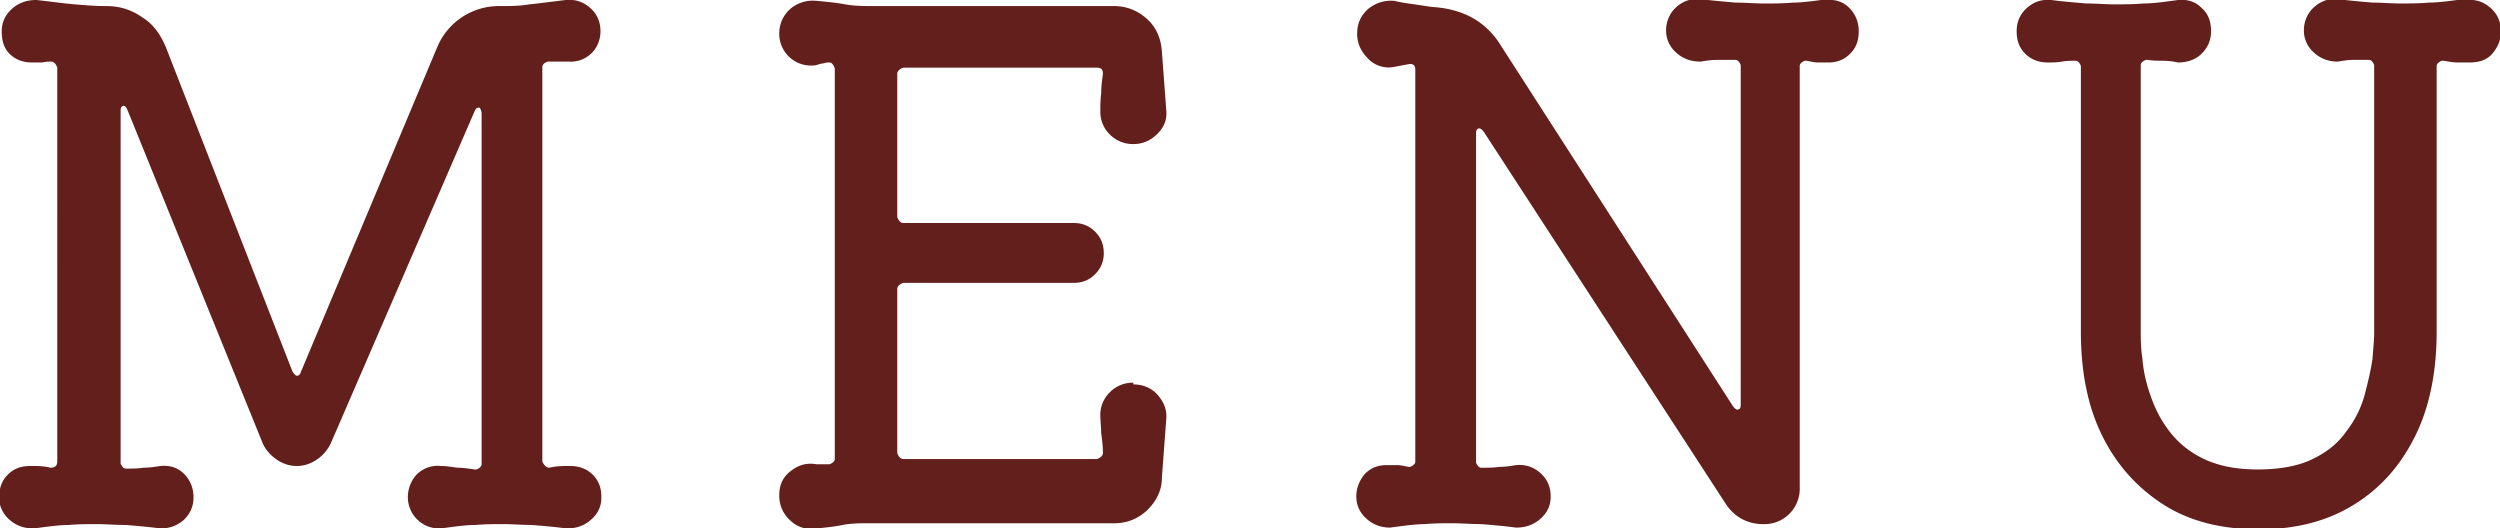 <svg xmlns="http://www.w3.org/2000/svg" viewBox="0 0 28.81 6.09"><path d="M6.57 5.37c.1 0 .19.03.26.1s.1.15.1.26-.04.19-.12.26c-.08.07-.17.1-.28.1-.15-.02-.28-.03-.4-.04-.11 0-.22-.01-.33-.01-.1 0-.21 0-.32.01-.12 0-.25.02-.4.04a.362.362 0 01-.38-.36c0-.1.04-.2.11-.27.08-.07.17-.1.27-.09.06 0 .12.01.19.02.07 0 .13.01.2.02h.02s.06-.02.06-.06V1.3s-.01-.06-.03-.06c-.02 0-.04.01-.05.04L3.82 5.09a.46.46 0 01-.16.2c-.07.05-.15.08-.24.08s-.17-.03-.24-.08-.13-.12-.16-.2L1.47 1.27s-.02-.05-.04-.05c-.03 0-.04.02-.04.06v4.06s.02.06.06.06c.07 0 .14 0 .2-.01.07 0 .13-.01.2-.02.11-.01.2.02.27.09.07.07.11.16.11.27s-.04.19-.11.26c-.08.07-.17.1-.27.1-.15-.02-.28-.03-.4-.04-.12 0-.23-.01-.33-.01s-.22 0-.33.01c-.11 0-.25.02-.4.04-.11 0-.2-.03-.28-.1-.08-.07-.12-.16-.12-.26s.03-.19.1-.26.15-.1.26-.1c.08 0 .16 0 .23.02.05 0 .08-.02.08-.07V.78S.64.71.59.71c-.03 0-.07 0-.1.01H.37C.27.72.18.69.11.62S.02.46.02.36.06.17.14.1.31 0 .42 0C.6.02.74.04.86.05c.12.01.24.02.36.02.16 0 .29.04.42.13.13.08.21.2.27.34l1.46 3.74s.03.05.05.05c.03 0 .04-.02.05-.05L5.04.54a.77.77 0 01.7-.47c.13 0 .25 0 .36-.02.11-.01.25-.03.42-.05.11-.01.2.02.28.09.08.07.12.16.12.27 0 .1-.04.19-.1.25a.34.34 0 01-.26.1h-.25s-.06.02-.06.06v4.55s.03.07.08.07c.08-.02.16-.02.23-.02zm6.49-.94c.11 0 .21.04.28.12.07.08.11.17.1.28l-.05.67c0 .15-.06.27-.17.38-.11.1-.23.15-.38.15h-2.83c-.1 0-.2 0-.3.02-.1.02-.2.03-.3.04a.341.341 0 01-.3-.09c-.08-.07-.13-.17-.13-.29s.04-.21.13-.28c.09-.07.18-.1.3-.08h.15s.06-.02.06-.06V.79S9.6.72 9.56.72c-.02 0-.04 0-.07.01a.31.31 0 00-.08.02.366.366 0 01-.43-.36c0-.11.04-.21.13-.29a.4.4 0 01.3-.09c.11.01.22.02.33.04.11.02.22.02.32.02h2.78c.14 0 .27.05.38.15.11.1.16.23.17.38l.05.67c.01.1-.02.19-.1.27-.08.08-.17.12-.28.12a.37.37 0 01-.27-.11.363.363 0 01-.11-.26c0-.06 0-.13.01-.21 0-.08.01-.15.02-.23 0-.05-.02-.07-.07-.07h-2.23s-.07.02-.07.07V2.5s.02.07.07.07h1.96c.1 0 .18.03.25.1s.1.15.1.25-.04.18-.1.24c-.07.07-.15.1-.25.1h-1.96s-.07.02-.07.07v1.89s.02.07.07.07h2.23s.07-.02.07-.07c0-.08-.01-.16-.02-.23 0-.07-.01-.14-.01-.21 0-.1.04-.19.11-.26a.37.37 0 01.27-.11zM21.04 0c.11-.01.2.02.27.09.07.07.11.16.11.27s-.03.19-.1.26-.15.1-.25.1h-.12c-.04 0-.08-.01-.13-.02h-.02s-.06.02-.06.06v4.86a.407.407 0 01-.42.42c-.18 0-.33-.08-.43-.23L17.1 1.52s-.03-.04-.05-.04c-.03 0-.04.02-.04.06v3.79s.02.06.06.06c.07 0 .15 0 .21-.01.07 0 .13-.01.19-.02.11-.01.2.02.28.09.08.07.12.16.12.27s-.04.19-.12.26c-.08.07-.17.1-.28.1-.15-.02-.28-.03-.4-.04-.11 0-.23-.01-.33-.01s-.21 0-.32.01c-.11 0-.25.02-.4.04-.1 0-.19-.03-.27-.1-.08-.07-.12-.16-.12-.26s.04-.19.1-.26c.07-.07.15-.1.25-.1h.12c.04 0 .08.01.13.02h.02s.06-.02.06-.06V.8c0-.05-.03-.07-.08-.06l-.16.03a.325.325 0 01-.3-.09c-.08-.08-.13-.17-.13-.29s.04-.21.13-.29c.09-.07.19-.1.3-.09.08.02.16.03.23.04l.2.03c.35.02.61.16.78.42l2.69 4.18s.03.04.05.04c.03 0 .04-.02.04-.06V.75S20.04.69 20 .69h-.21c-.07 0-.13.01-.19.02-.11 0-.2-.03-.28-.1-.08-.07-.12-.16-.12-.26s.04-.2.12-.27c.08-.07.17-.1.28-.09.16.02.29.03.4.04.11 0 .22.01.33.01s.22 0 .33-.01c.11 0 .25-.02.4-.04zm7.38 0c.11-.01.2.02.28.09.08.07.12.16.12.27s-.04.19-.1.26-.15.1-.26.1h-.14c-.05 0-.1-.01-.16-.02h-.02s-.06.02-.06.06v3.06c0 .46-.08.87-.25 1.21s-.4.6-.71.79-.67.28-1.09.28-.79-.09-1.09-.28-.54-.45-.71-.79c-.17-.34-.25-.74-.25-1.21V.76S23.96.7 23.92.7c-.05 0-.1 0-.16.01s-.1.01-.16.01c-.1 0-.19-.03-.26-.1s-.1-.15-.1-.26.04-.2.12-.27c.08-.07.17-.1.28-.09.15.02.29.03.4.04.11 0 .22.01.33.01s.22 0 .33-.01c.12 0 .25-.02.4-.04.11-.01.2.02.27.09.08.07.11.16.11.27s-.04.19-.11.26-.17.1-.27.1a.88.88 0 00-.17-.02c-.06 0-.12 0-.18-.01h-.02s-.06.02-.06.06v3.08c0 .08 0 .18.02.31.01.13.04.27.09.41.05.15.12.29.22.42s.23.24.4.32c.17.08.37.12.62.12s.47-.04.63-.12c.17-.08.3-.19.39-.32.1-.13.17-.27.21-.42.04-.15.07-.28.09-.41.01-.13.02-.23.02-.3V.75s-.02-.06-.06-.06h-.18c-.06 0-.12.01-.18.02-.1 0-.19-.03-.27-.1s-.12-.16-.12-.26.04-.2.12-.27c.08-.07.17-.1.27-.09.16.02.29.03.4.04.11 0 .22.01.32.01s.22 0 .33-.01c.11 0 .25-.02.4-.04z" fill="#621f1c"/></svg>